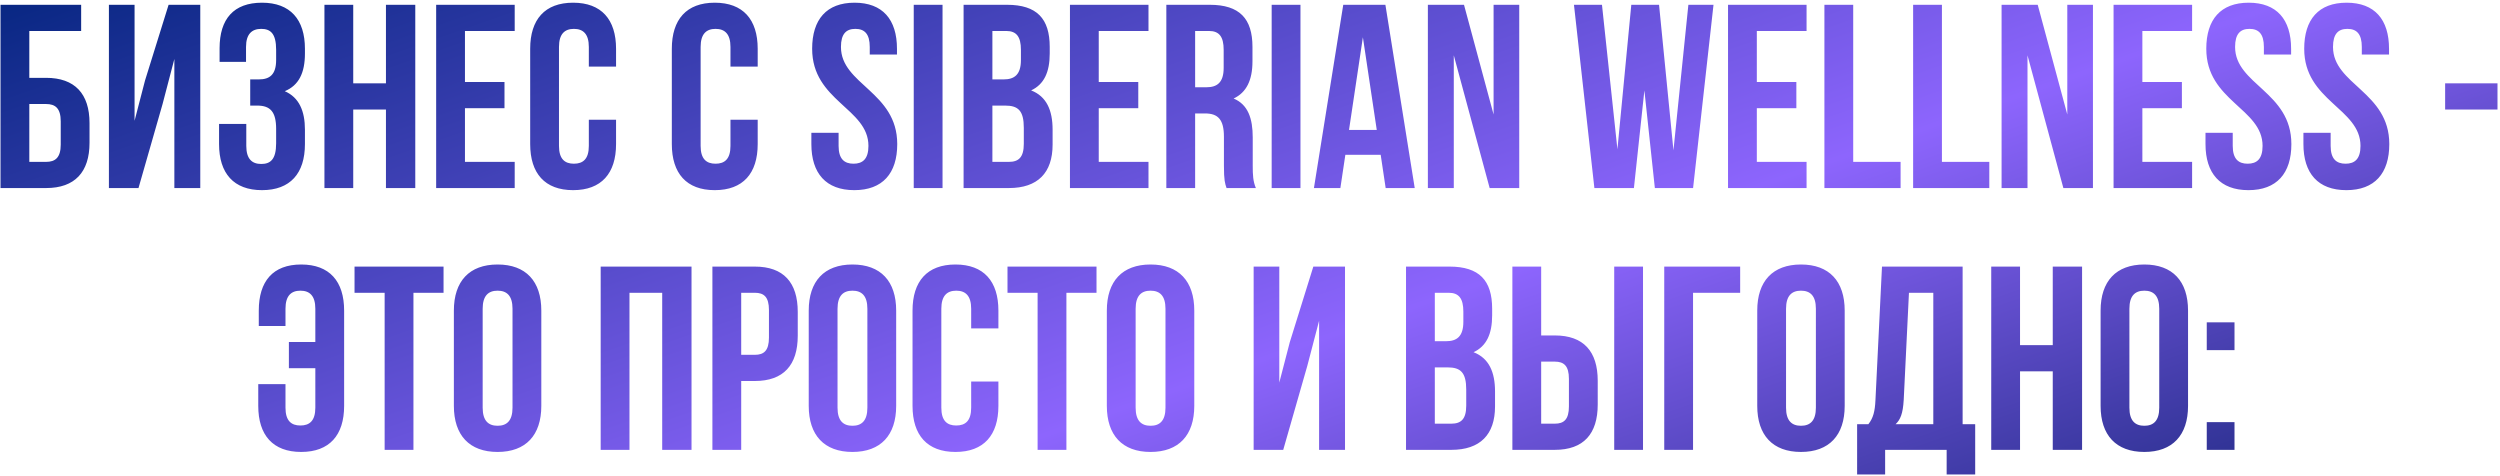<?xml version="1.0" encoding="UTF-8"?> <svg xmlns="http://www.w3.org/2000/svg" width="678" height="129" viewBox="0 0 678 129" fill="none"><path d="M0.14 51V1.3H22.008V8.4H7.95V21.109H12.493C20.303 21.109 24.279 25.44 24.279 33.392V38.717C24.279 46.669 20.303 51 12.493 51H0.14ZM12.493 43.9C14.979 43.9 16.47 42.764 16.47 39.214V32.895C16.47 29.345 14.979 28.209 12.493 28.209H7.95V43.9H12.493ZM37.559 51H29.536V1.3H36.494V32.753L39.334 21.819L45.724 1.3H54.315V51H47.286V15.997L44.091 28.209L37.559 51ZM74.888 13.512C74.888 9.039 73.326 7.832 70.841 7.832C68.356 7.832 66.723 9.181 66.723 12.731V16.778H59.552V13.086C59.552 5.134 63.386 0.732 71.054 0.732C78.722 0.732 82.698 5.276 82.698 13.228V14.506C82.698 19.831 80.994 23.168 77.231 24.73C81.136 26.434 82.698 30.126 82.698 35.167V39.072C82.698 47.024 78.722 51.568 71.054 51.568C63.386 51.568 59.41 47.024 59.41 39.072V33.605H66.794V39.569C66.794 43.119 68.356 44.468 70.841 44.468C73.326 44.468 74.888 43.261 74.888 38.859V34.954C74.888 30.339 73.326 28.635 69.776 28.635H67.859V21.535H70.202C73.113 21.535 74.888 20.257 74.888 16.281V13.512ZM95.796 51H87.987V1.3H95.796V22.6H104.671V1.3H112.623V51H104.671V29.7H95.796V51ZM126.096 22.245H136.817V29.345H126.096V43.9H139.586V51H118.286V1.3H139.586V8.4H126.096V22.245ZM167.075 32.469V39.072C167.075 47.024 163.099 51.568 155.431 51.568C147.763 51.568 143.787 47.024 143.787 39.072V13.228C143.787 5.276 147.763 0.732 155.431 0.732C163.099 0.732 167.075 5.276 167.075 13.228V18.056H159.691V12.731C159.691 9.181 158.129 7.832 155.644 7.832C153.159 7.832 151.597 9.181 151.597 12.731V39.569C151.597 43.119 153.159 44.397 155.644 44.397C158.129 44.397 159.691 43.119 159.691 39.569V32.469H167.075ZM205.487 32.469V39.072C205.487 47.024 201.511 51.568 193.843 51.568C186.175 51.568 182.199 47.024 182.199 39.072V13.228C182.199 5.276 186.175 0.732 193.843 0.732C201.511 0.732 205.487 5.276 205.487 13.228V18.056H198.103V12.731C198.103 9.181 196.541 7.832 194.056 7.832C191.571 7.832 190.009 9.181 190.009 12.731V39.569C190.009 43.119 191.571 44.397 194.056 44.397C196.541 44.397 198.103 43.119 198.103 39.569V32.469H205.487ZM220.256 13.228C220.256 5.276 224.161 0.732 231.758 0.732C239.355 0.732 243.26 5.276 243.26 13.228V14.79H235.876V12.731C235.876 9.181 234.456 7.832 231.971 7.832C229.486 7.832 228.066 9.181 228.066 12.731C228.066 22.955 243.331 24.872 243.331 39.072C243.331 47.024 239.355 51.568 231.687 51.568C224.019 51.568 220.043 47.024 220.043 39.072V36.019H227.427V39.569C227.427 43.119 228.989 44.397 231.474 44.397C233.959 44.397 235.521 43.119 235.521 39.569C235.521 29.345 220.256 27.428 220.256 13.228ZM247.806 1.3H255.616V51H247.806V1.3ZM273.112 1.3C281.206 1.3 284.685 5.063 284.685 12.731V14.506C284.685 19.618 283.123 22.884 279.644 24.517C283.833 26.15 285.466 29.913 285.466 35.167V39.214C285.466 46.882 281.419 51 273.609 51H261.326V1.3H273.112ZM269.136 8.4V21.535H272.189C275.1 21.535 276.875 20.257 276.875 16.281V13.512C276.875 9.962 275.668 8.4 272.899 8.4H269.136ZM269.136 28.635V43.9H273.609C276.236 43.9 277.656 42.693 277.656 39.001V34.67C277.656 30.055 276.165 28.635 272.615 28.635H269.136ZM297.98 22.245H308.701V29.345H297.98V43.9H311.47V51H290.17V1.3H311.47V8.4H297.98V22.245ZM332.64 51C332.214 49.722 331.93 48.941 331.93 44.894V37.084C331.93 32.469 330.368 30.765 326.818 30.765H324.12V51H316.31V1.3H328.096C336.19 1.3 339.669 5.063 339.669 12.731V16.636C339.669 21.748 338.036 25.085 334.557 26.718C338.462 28.351 339.74 32.114 339.74 37.297V44.965C339.74 47.379 339.811 49.154 340.592 51H332.64ZM324.12 8.4V23.665H327.173C330.084 23.665 331.859 22.387 331.859 18.411V13.512C331.859 9.962 330.652 8.4 327.883 8.4H324.12ZM344.876 1.3H352.686V51H344.876V1.3ZM383.673 51H375.792L374.443 41.983H364.858L363.509 51H356.338L364.29 1.3H375.721L383.673 51ZM365.852 35.238H373.378L369.615 10.104L365.852 35.238ZM394.268 15.003V51H387.239V1.3H397.037L405.06 31.049V1.3H412.018V51H403.995L394.268 15.003ZM445.958 24.517L443.118 51H432.397L426.859 1.3H434.456L438.645 40.492L442.408 1.3H449.934L453.839 40.776L457.886 1.3H464.702L459.164 51H448.798L445.958 24.517ZM476.451 22.245H487.172V29.345H476.451V43.9H489.941V51H468.641V1.3H489.941V8.4H476.451V22.245ZM494.78 1.3H502.59V43.9H515.441V51H494.78V1.3ZM518.84 1.3H526.65V43.9H539.501V51H518.84V1.3ZM549.858 15.003V51H542.829V1.3H552.627L560.65 31.049V1.3H567.608V51H559.585L549.858 15.003ZM581.009 22.245H591.73V29.345H581.009V43.9H594.499V51H573.199V1.3H594.499V8.4H581.009V22.245ZM598.345 13.228C598.345 5.276 602.25 0.732 609.847 0.732C617.444 0.732 621.349 5.276 621.349 13.228V14.79H613.965V12.731C613.965 9.181 612.545 7.832 610.06 7.832C607.575 7.832 606.155 9.181 606.155 12.731C606.155 22.955 621.42 24.872 621.42 39.072C621.42 47.024 617.444 51.568 609.776 51.568C602.108 51.568 598.132 47.024 598.132 39.072V36.019H605.516V39.569C605.516 43.119 607.078 44.397 609.563 44.397C612.048 44.397 613.61 43.119 613.61 39.569C613.61 29.345 598.345 27.428 598.345 13.228ZM624.901 13.228C624.901 5.276 628.806 0.732 636.403 0.732C644 0.732 647.905 5.276 647.905 13.228V14.79H640.521V12.731C640.521 9.181 639.101 7.832 636.616 7.832C634.131 7.832 632.711 9.181 632.711 12.731C632.711 22.955 647.976 24.872 647.976 39.072C647.976 47.024 644 51.568 636.332 51.568C628.664 51.568 624.688 47.024 624.688 39.072V36.019H632.072V39.569C632.072 43.119 633.634 44.397 636.119 44.397C638.604 44.397 640.166 43.119 640.166 39.569C640.166 29.345 624.901 27.428 624.901 13.228ZM663.12 22.6H677.32V29.7H663.12V22.6ZM77.424 104.179V110.569C77.424 114.119 78.986 115.397 81.471 115.397C83.956 115.397 85.518 114.119 85.518 110.569V99.848H78.347V92.748H85.518V83.731C85.518 80.181 83.956 78.832 81.471 78.832C78.986 78.832 77.424 80.181 77.424 83.731V88.417H70.182V84.228C70.182 76.276 74.016 71.732 81.684 71.732C89.352 71.732 93.328 76.276 93.328 84.228V110.072C93.328 118.024 89.352 122.568 81.684 122.568C74.016 122.568 70.04 118.024 70.04 110.072V104.179H77.424ZM96.15 72.3H120.29V79.4H112.125V122H104.315V79.4H96.15V72.3ZM123.09 84.228C123.09 76.276 127.279 71.732 134.947 71.732C142.615 71.732 146.804 76.276 146.804 84.228V110.072C146.804 118.024 142.615 122.568 134.947 122.568C127.279 122.568 123.09 118.024 123.09 110.072V84.228ZM130.9 110.569C130.9 114.119 132.462 115.468 134.947 115.468C137.432 115.468 138.994 114.119 138.994 110.569V83.731C138.994 80.181 137.432 78.832 134.947 78.832C132.462 78.832 130.9 80.181 130.9 83.731V110.569ZM170.714 122H162.904V72.3H187.541V122H179.589V79.4H170.714V122ZM204.706 72.3C212.516 72.3 216.35 76.631 216.35 84.583V91.044C216.35 98.996 212.516 103.327 204.706 103.327H201.014V122H193.204V72.3H204.706ZM201.014 79.4V96.227H204.706C207.191 96.227 208.54 95.091 208.54 91.541V84.086C208.54 80.536 207.191 79.4 204.706 79.4H201.014ZM219.328 84.228C219.328 76.276 223.517 71.732 231.185 71.732C238.853 71.732 243.042 76.276 243.042 84.228V110.072C243.042 118.024 238.853 122.568 231.185 122.568C223.517 122.568 219.328 118.024 219.328 110.072V84.228ZM227.138 110.569C227.138 114.119 228.7 115.468 231.185 115.468C233.67 115.468 235.232 114.119 235.232 110.569V83.731C235.232 80.181 233.67 78.832 231.185 78.832C228.7 78.832 227.138 80.181 227.138 83.731V110.569ZM270.767 103.469V110.072C270.767 118.024 266.791 122.568 259.123 122.568C251.455 122.568 247.479 118.024 247.479 110.072V84.228C247.479 76.276 251.455 71.732 259.123 71.732C266.791 71.732 270.767 76.276 270.767 84.228V89.056H263.383V83.731C263.383 80.181 261.821 78.832 259.336 78.832C256.851 78.832 255.289 80.181 255.289 83.731V110.569C255.289 114.119 256.851 115.397 259.336 115.397C261.821 115.397 263.383 114.119 263.383 110.569V103.469H270.767ZM273.234 72.3H297.374V79.4H289.209V122H281.399V79.4H273.234V72.3ZM300.174 84.228C300.174 76.276 304.363 71.732 312.031 71.732C319.699 71.732 323.888 76.276 323.888 84.228V110.072C323.888 118.024 319.699 122.568 312.031 122.568C304.363 122.568 300.174 118.024 300.174 110.072V84.228ZM307.984 110.569C307.984 114.119 309.546 115.468 312.031 115.468C314.516 115.468 316.078 114.119 316.078 110.569V83.731C316.078 80.181 314.516 78.832 312.031 78.832C309.546 78.832 307.984 80.181 307.984 83.731V110.569ZM348.011 122H339.988V72.3H346.946V103.753L349.786 92.819L356.176 72.3H364.767V122H357.738V86.997L354.543 99.209L348.011 122ZM393.098 72.3C401.192 72.3 404.671 76.063 404.671 83.731V85.506C404.671 90.618 403.109 93.884 399.63 95.517C403.819 97.15 405.452 100.913 405.452 106.167V110.214C405.452 117.882 401.405 122 393.595 122H381.312V72.3H393.098ZM389.122 79.4V92.535H392.175C395.086 92.535 396.861 91.257 396.861 87.281V84.512C396.861 80.962 395.654 79.4 392.885 79.4H389.122ZM389.122 99.635V114.9H393.595C396.222 114.9 397.642 113.693 397.642 110.001V105.67C397.642 101.055 396.151 99.635 392.601 99.635H389.122ZM410.156 122V72.3H417.966V90.973H421.658C429.468 90.973 433.302 95.304 433.302 103.256V109.717C433.302 117.669 429.468 122 421.658 122H410.156ZM437.775 122V72.3H445.585V122H437.775ZM421.658 114.9C424.143 114.9 425.492 113.764 425.492 110.214V102.759C425.492 99.209 424.143 98.073 421.658 98.073H417.966V114.9H421.658ZM451.343 122V72.3H471.933V79.4H459.153V122H451.343ZM476.565 84.228C476.565 76.276 480.754 71.732 488.422 71.732C496.09 71.732 500.279 76.276 500.279 84.228V110.072C500.279 118.024 496.09 122.568 488.422 122.568C480.754 122.568 476.565 118.024 476.565 110.072V84.228ZM484.375 110.569C484.375 114.119 485.937 115.468 488.422 115.468C490.907 115.468 492.469 114.119 492.469 110.569V83.731C492.469 80.181 490.907 78.832 488.422 78.832C485.937 78.832 484.375 80.181 484.375 83.731V110.569ZM527.932 128.674V122H511.247V128.674H503.65V115.042H506.703C508.052 113.338 508.478 111.492 508.62 108.581L510.395 72.3H532.263V115.042H535.671V128.674H527.932ZM516.288 108.439C516.075 112.202 515.365 113.835 514.087 115.042H524.311V79.4H517.708L516.288 108.439ZM547.832 122H540.022V72.3H547.832V93.6H556.707V72.3H564.659V122H556.707V100.7H547.832V122ZM569.683 84.228C569.683 76.276 573.872 71.732 581.54 71.732C589.208 71.732 593.397 76.276 593.397 84.228V110.072C593.397 118.024 589.208 122.568 581.54 122.568C573.872 122.568 569.683 118.024 569.683 110.072V84.228ZM577.493 110.569C577.493 114.119 579.055 115.468 581.54 115.468C584.025 115.468 585.587 114.119 585.587 110.569V83.731C585.587 80.181 584.025 78.832 581.54 78.832C579.055 78.832 577.493 80.181 577.493 83.731V110.569ZM605.998 87.423V94.949H598.472V87.423H605.998ZM605.998 114.474V122H598.472V114.474H605.998Z" fill="url(#paint0_linear_578_32)"></path><defs><linearGradient id="paint0_linear_578_32" x1="358.34" y1="-134.157" x2="481.057" y2="217.613" gradientUnits="userSpaceOnUse"><stop stop-color="#02247D"></stop><stop offset="0.573" stop-color="#8D65FD"></stop><stop offset="1" stop-color="#081D68"></stop></linearGradient></defs></svg> 